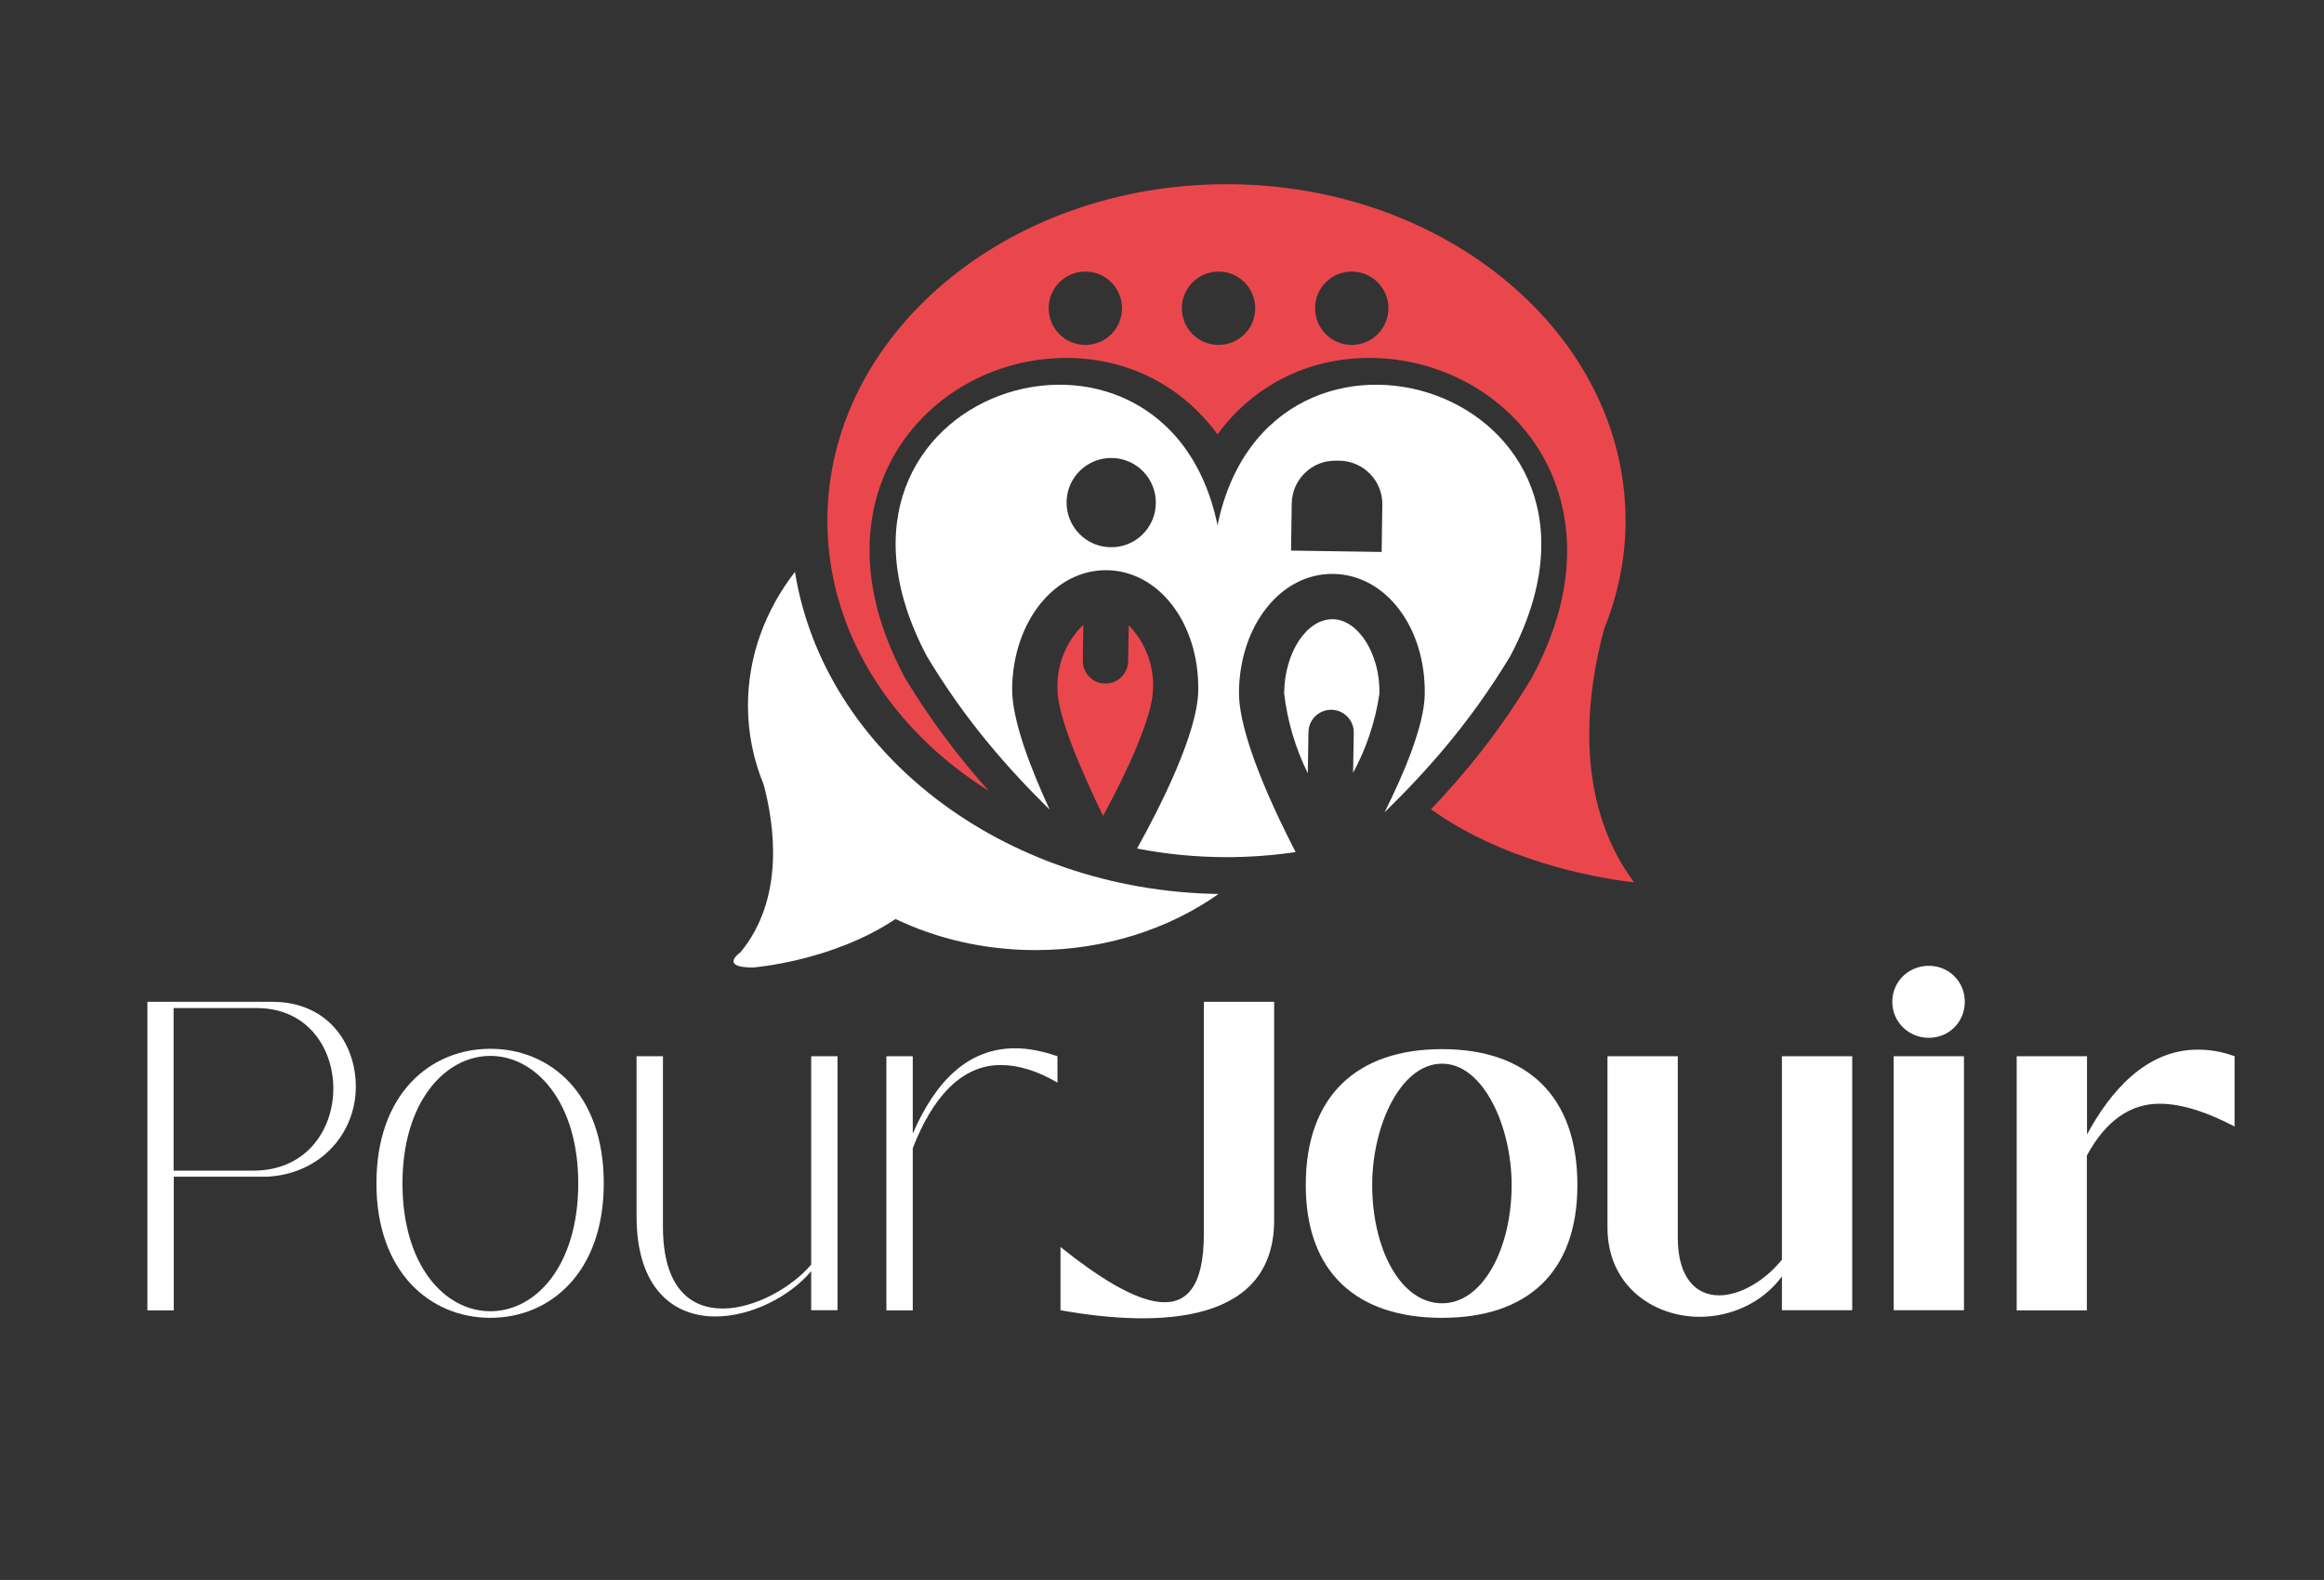 <?xml version="1.0" encoding="utf-8"?>
<!-- Generator: Adobe Illustrator 26.5.0, SVG Export Plug-In . SVG Version: 6.00 Build 0)  -->
<svg version="1.1" id="Layer_1" xmlns="http://www.w3.org/2000/svg" xmlns:xlink="http://www.w3.org/1999/xlink" x="0px" y="0px"
	 viewBox="0 0 1374.9 934.9" style="enable-background:new 0 0 1374.9 934.9;" xml:space="preserve">
<rect x="0" y="0" width="1374.9" height="934.9" fill="#333333" stroke="none"/>
<style type="text/css">
	.st0{fill:none;}
	.st1{fill:#FFFFFF;}
	.st2{fill:#C70B3B;}
	.st3{fill:#FFFFFF;stroke:#FFFFFF;stroke-width:6;stroke-miterlimit:10;}
	.st4{fill:#F75656;}
	.st5{fill:#3DADD1;}
	.st6{fill:url(#SVGID_1_);}
	.st7{fill:url(#SVGID_00000168810399726577802380000001654021140835417778_);}
	.st8{fill:url(#SVGID_00000072997039927681846810000007411599172289153463_);}
	.st9{fill:url(#SVGID_00000116237795699166670300000015536313603550470798_);}
	.st10{fill:url(#SVGID_00000147211882251895494500000011029313956184809101_);}
	.st11{fill:url(#SVGID_00000090275821482987987830000001978653835174193308_);}
	.st12{fill:url(#SVGID_00000030449579644182520360000000870177305226050476_);}
	.st13{fill:url(#SVGID_00000016073424359275611100000011168191124971897235_);}
	.st14{fill:url(#SVGID_00000064322871462190572060000001983286443580865931_);}
	.st15{fill:#EA474D;}
</style>
<g>
	<path class="st1" d="M445.4,572.5c0,0,46.8-3.5,84.4-28.7c24.5,11.7,52.7,18.4,82.8,18.4c41.2,0,78.9-12.5,108.3-33.2
		c-128.1-2-233.5-84.3-250.6-190.6c-17.6,22.8-27.8,49.9-27.8,79.2c0,16.4,3.3,32,9.3,46.7c6.3,23.6,12.7,67.2-13.8,99.3
		C438,563.5,425.1,572.5,445.4,572.5z"/>
	<g>
		<path class="st15" d="M949.1,371.9c8.4-20.8,12.6-42.3,12.6-63.8c0-109.8-105.9-199.1-236.1-199.1
			c-130.2,0-236.1,89.3-236.1,199.1c0,65.4,37.6,123.6,95.5,159.9c-16.7-18.6-33.4-40.1-49.5-66.7l-0.3-0.5l-0.3-0.6
			c-34.5-65.1-17.8-111.2-4.7-132.9c20.6-34.2,59.1-55.5,100.6-55.5c36.8,0,68.6,16.7,89.5,45.2c20.9-28.5,52.8-45.2,89.8-45.2
			c41.8,0,80.6,21.4,101.3,55.8c13,21.7,29.8,67.7-4.7,132.6l-0.3,0.6l-0.3,0.5c-19.3,32.1-39.8,56.9-59.8,77.9l0.4-0.2l5.2,3.5
			c45.7,30.6,102.2,38.2,114.8,39.6C929.7,472.2,939.3,407.8,949.1,371.9z M642.1,204.1c-12,0-21.7-9.7-21.7-21.7
			c0-12,9.7-21.7,21.7-21.7c12,0,21.7,9.7,21.7,21.7C663.8,194.4,654.1,204.1,642.1,204.1z M720.9,204.1c-12,0-21.7-9.7-21.7-21.7
			c0-12,9.7-21.7,21.7-21.7c12,0,21.7,9.7,21.7,21.7C742.6,194.4,732.9,204.1,720.9,204.1z M799.7,204.1c-12,0-21.7-9.7-21.7-21.7
			c0-12,9.7-21.7,21.7-21.7c12,0,21.7,9.7,21.7,21.7C821.4,194.4,811.7,204.1,799.7,204.1z"/>
		<path class="st1" d="M788.9,339.6c31,0.5,54.6,31.7,54,71.2c-0.3,18.5-12.2,46.7-23.8,69.9c24.8-24.3,50.4-52.7,74.3-92.3
			c83.6-157.6-142.1-228-173.1-77.6c-31-150.4-255.5-80-171.9,77.6c23.3,38.8,48.3,66.7,72.6,90.7c-11-23.8-22.5-53.1-22.2-72
			c0.6-39.5,25.2-70.1,56.1-69.7c31,0.5,54.6,31.7,54,71.2c-0.4,25.6-23,69.7-36.2,93.5c17,3.3,34.8,5.1,53,5.1
			c13.7,0,27.3-1,40.8-3c-12.4-24-33.9-69.2-33.5-95C733.5,369.7,758,339.1,788.9,339.6z M764.2,297.8c0.3-14.1,11.9-25.4,26-25.2
			l2.4,0c14.1,0.3,25.4,11.9,25.2,26l-0.4,28l-53.6-0.8L764.2,297.8z M657,323.8c-14.6-0.2-26.2-12.2-26-26.8
			c0.2-14.6,12.2-26.2,26.8-26c14.6,0.2,26.2,12.2,26,26.8C683.6,312.4,671.6,324.1,657,323.8z"/>
		<path class="st15" d="M667.4,391.3c-0.1,7.4-6.2,13.3-13.6,13.2c-7.4-0.1-13.3-6.2-13.2-13.6l0.3-21.2
			c-10.2,9.9-15.7,23.6-15.3,37.8c-0.2,15.7,14,48.4,27,75.4l0-0.1c14.2-26.1,29.2-58.8,29.5-74.5c0.8-14.2-4.4-28.1-14.3-38.3
			L667.4,391.3z"/>
		<path class="st1" d="M816.1,410.4c0.4-23.7-12.7-43.8-27.6-44c-15.3-0.2-28.5,19.4-28.8,43.8c1.9,16.5,6.7,32.5,14,47.4l0.4-24.4
			c0.1-7.4,6.2-13.3,13.6-13.2s13.3,6.2,13.2,13.6l-0.4,23.7C808.4,442.7,813.7,426.8,816.1,410.4z"/>
	</g>
</g>
<g>
	<path class="st1" d="M87.2,775.4V592.8h73.9c32.8,0,49.4,24.7,49.4,50.2c0,27.6-20.8,51.8-52.8,53.3h-54.9v79.1H87.2z M102.8,692.7
		h47.1c31.5,0,47.3-24.4,47.3-48.6c0-23.9-15.3-47.6-45.3-47.6h-49.2V692.7z"/>
	<path class="st1" d="M222.7,700.2c0-53.1,32-79.6,67.4-79.6s67.1,26.5,67.1,79.6c0,52.8-31.7,79.6-67.1,79.6S222.7,753,222.7,700.2
		z M342.1,700.2c0-48.1-25.2-75.4-52-75.4s-52,27.3-52,75.4c0,48.9,25.2,75.7,52,75.7S342.1,749.1,342.1,700.2z"/>
	<path class="st1" d="M479.9,625h15.6v150.3h-15.6v-23.1c-12.7,15.1-35.6,26.8-56.7,26.8c-24.4,0-46.6-16.1-46.6-59.3V625h15.6
		v100.7c0,36.2,16.1,48.6,35.4,48.6c19,0,41.1-12.7,52.3-26V625z"/>
	<path class="st1" d="M524.4,775.4V625H540v45.8c13.5-31.2,32.8-50.5,60.6-50.5c7.5,0,15.9,1.6,25,4.7v15.6
		c-12-7-23.2-10.4-33.6-10.4c-23.1,0-40.3,19-52,49.2v96H524.4z"/>
	<path class="st1" d="M627.4,737.9c43.7,34.9,84.8,54.4,84.8-7.5V592.8h41.6V722c0,60.9-66.6,64-126.4,53.3V737.9z"/>
	<path class="st1" d="M772.5,701.2c0-52.8,30.4-80.4,80.6-80.4c50.2,0,80.1,27.6,80.1,80.4c0,52-29.9,78.6-80.1,78.6
		C803,779.8,772.5,753.3,772.5,701.2z M894.3,701.2c0-34.9-16.9-71.8-41.1-71.8c-24.7,0-41.4,36.9-41.4,71.8c0,37.5,16.6,70,41.4,70
		C877.3,771.2,894.3,738.7,894.3,701.2z"/>
	<path class="st1" d="M1054.2,625h41.6v150.3h-41.6v-20c-11.4,15.6-30.2,23.9-48.6,23.9c-27.6,0-54.6-18.5-54.6-52.8V625h41.6v107.4
		c0,23.9,10.9,34.1,24.4,34.1c12.5,0,27.1-8.6,37.2-21.1V625z"/>
	<path class="st1" d="M1119.5,592.8c0-12,9.6-21.3,21.6-21.3c12,0,21.3,9.4,21.3,21.3c0,12-9.4,21.3-21.3,21.3
		C1129.1,614.1,1119.5,604.7,1119.5,592.8z M1120.3,775.4V625h41.6v150.3H1120.3z"/>
	<path class="st1" d="M1193.1,775.4V625h41.6v46.3c13.5-25,34.6-50.2,65.5-50.2c6.5,0,14,1,21.8,3.9v41.6
		c-14.3-7.5-29.9-13.5-44.5-13.5c-16.9,0-31.7,9.9-42.9,30.7v91.6H1193.1z"/>
</g>
</svg>
